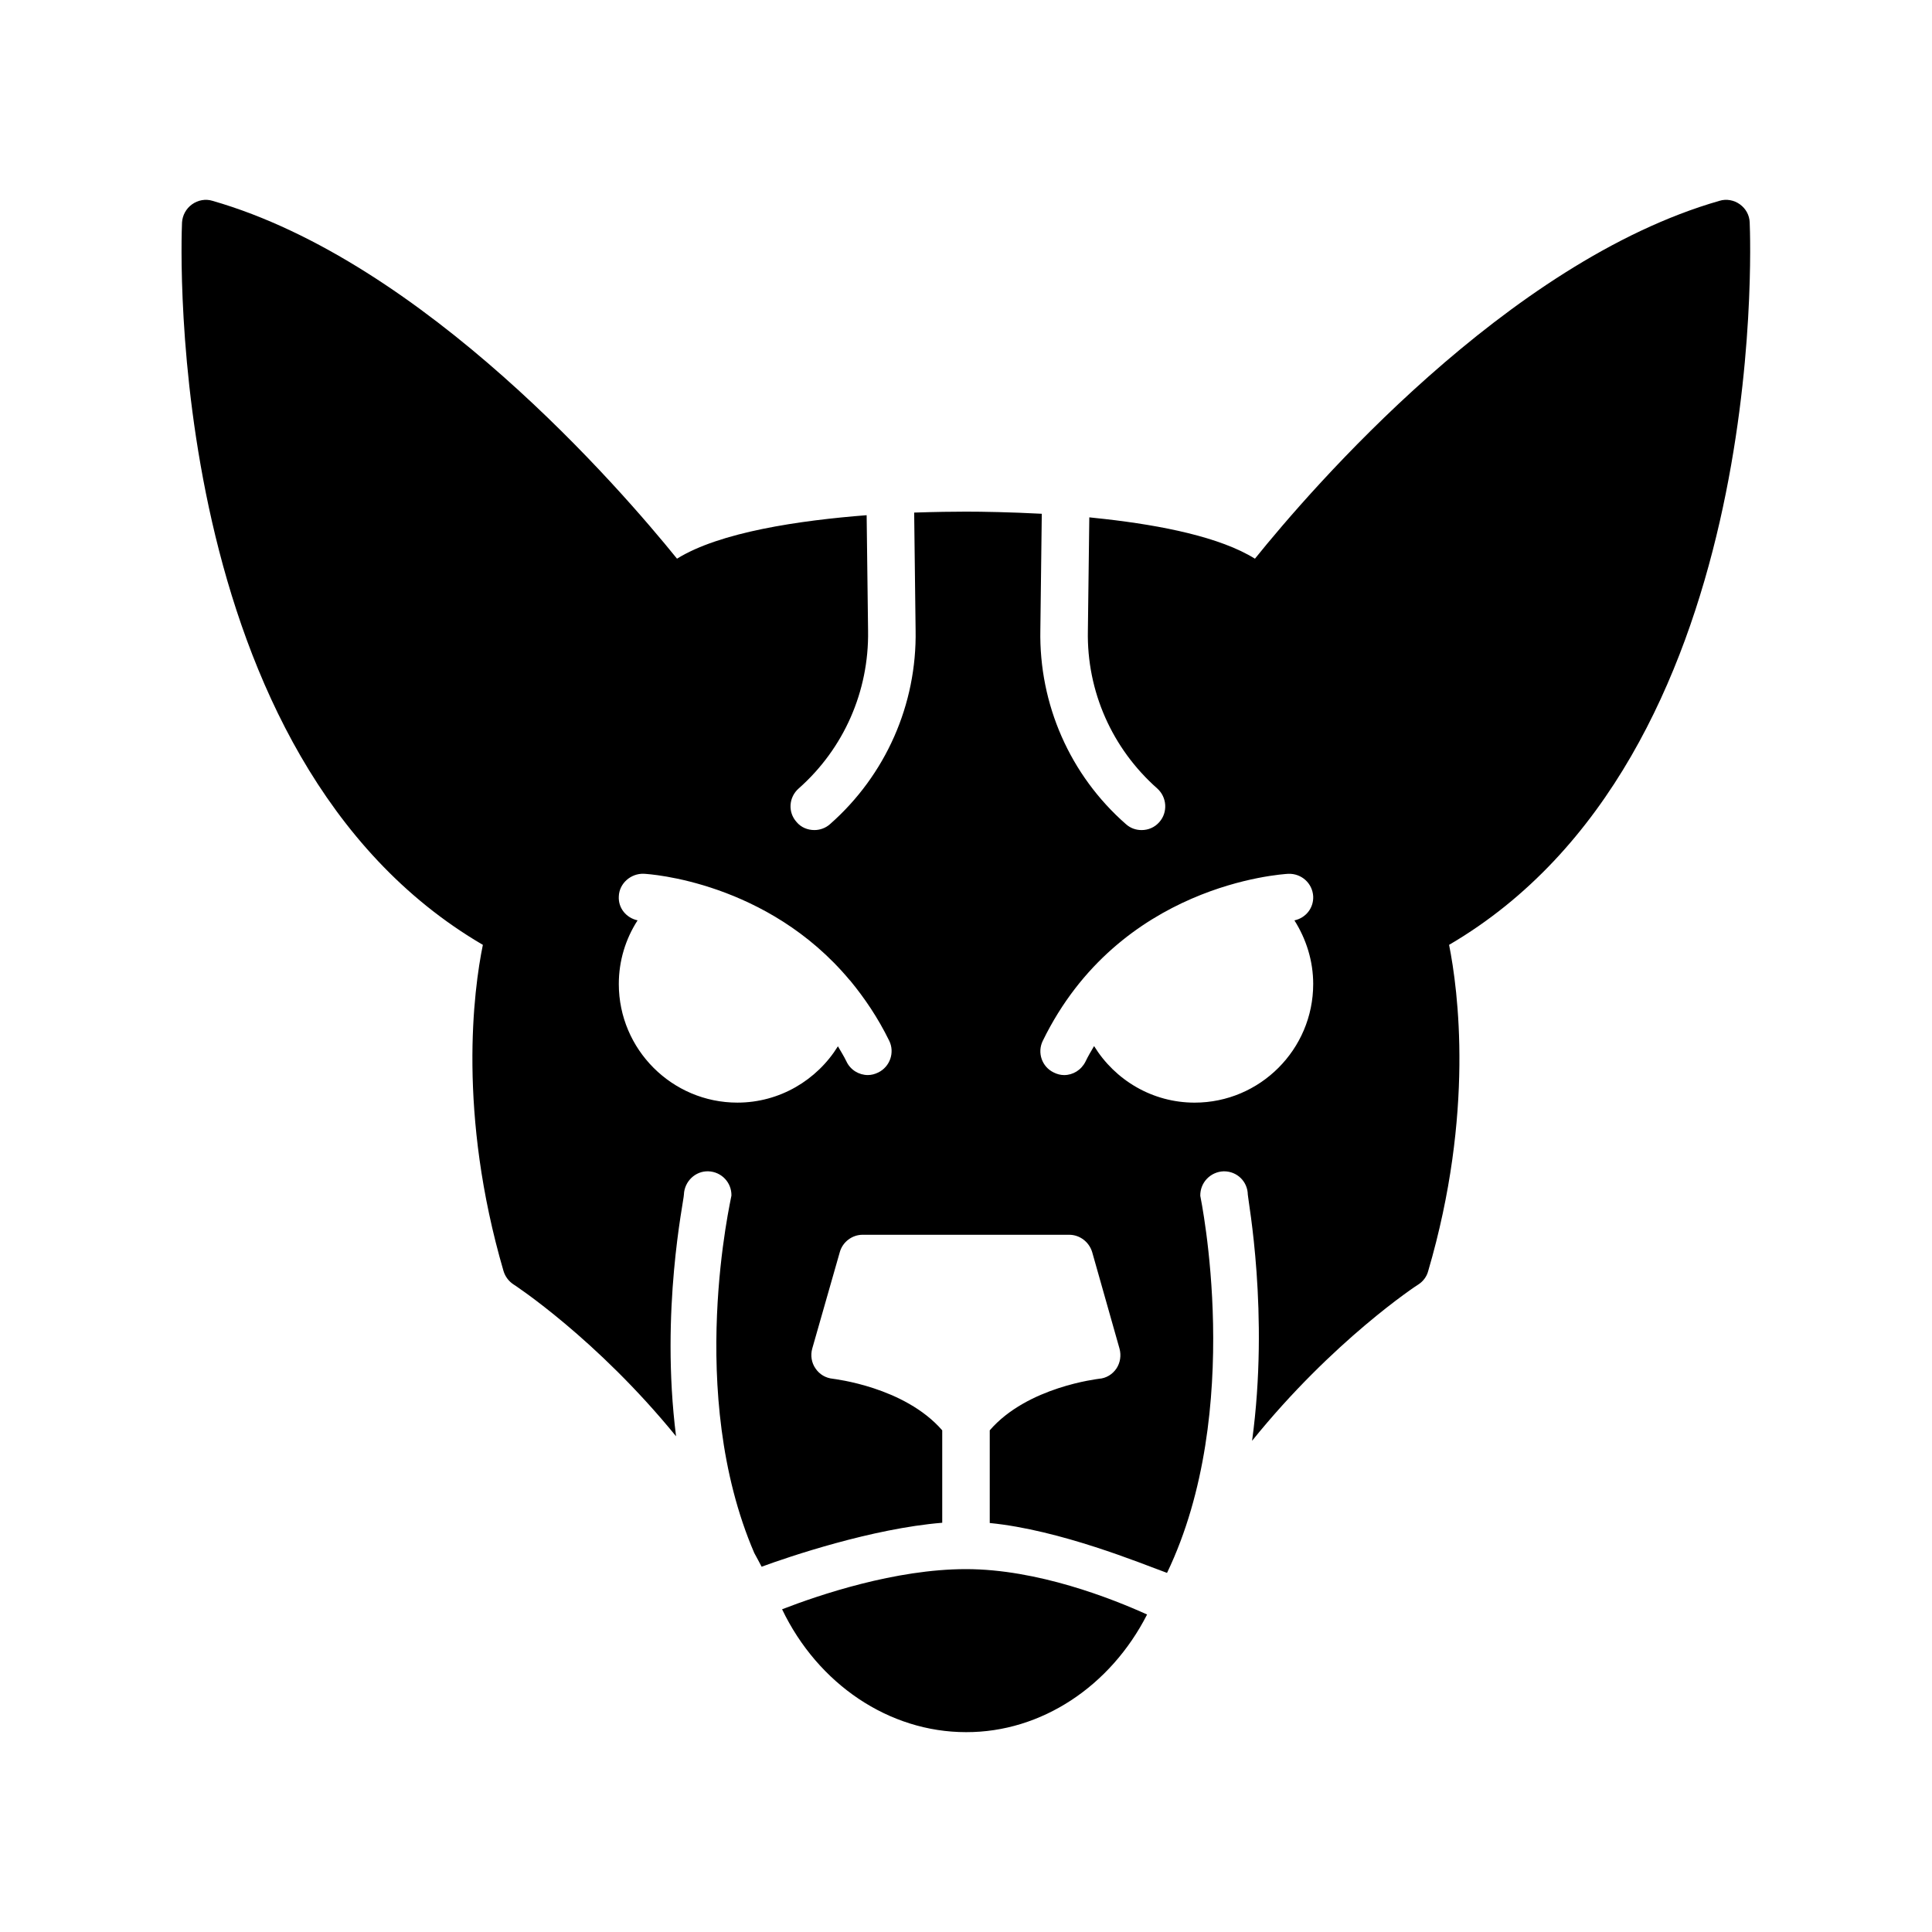 <?xml version="1.0" encoding="UTF-8"?>
<!-- Uploaded to: ICON Repo, www.svgrepo.com, Generator: ICON Repo Mixer Tools -->
<svg fill="#000000" width="800px" height="800px" version="1.1" viewBox="144 144 512 512" xmlns="http://www.w3.org/2000/svg">
 <g>
  <path d="m447.99 571.86c-9.32-4.219-29.031-12.027-47.988-12.027-18.766 0-38.98 6.863-48.742 10.645 9.508 19.836 28.34 32.559 48.742 32.559 19.961 0.062 38.289-12.156 47.988-31.176z"/>
  <path d="m605.11 198.16c-1.574-1.133-3.59-1.512-5.418-0.945-56.301 16.121-108.32 76.453-123.12 94.844-9.195-5.731-24.75-8.816-39.801-10.516-1.387-0.125-2.769-0.316-4.094-0.441l-0.379 30.102c-0.316 15.996 6.422 31.172 18.391 41.754 2.582 2.332 2.832 6.297 0.566 8.879-1.258 1.449-2.961 2.141-4.723 2.141-1.512 0-2.961-0.504-4.156-1.574-14.801-12.973-23.051-31.738-22.672-51.453l0.379-30.797c-8.438-0.441-15.68-0.566-20.09-0.566-3.273 0-8.125 0.062-13.73 0.25l0.379 31.109c0.379 19.711-7.934 38.477-22.672 51.453-1.195 1.07-2.707 1.574-4.156 1.574-1.762 0-3.527-0.691-4.723-2.141-2.332-2.582-2.078-6.551 0.566-8.879 11.965-10.578 18.641-25.758 18.391-41.754l-0.379-30.668c-17.82 1.387-38.918 4.473-50.254 11.523-14.863-18.387-66.883-78.719-123.12-94.84-1.824-0.566-3.84-0.188-5.414 0.945-1.574 1.133-2.519 2.898-2.644 4.785-0.254 5.859-5.102 141.89 79.727 191.45-2.457 11.965-6.738 44.586 5.481 86.465 0.441 1.449 1.387 2.707 2.644 3.527 0.316 0.188 22.043 14.422 43.074 40.242-4.219-33.379 2.078-62.473 2.078-64.047 0.125-3.465 3.023-6.297 6.488-6.172s6.172 2.961 6.109 6.422c0 0.566-12.219 52.27 6.047 94.715 0.629 1.195 1.324 2.394 1.953 3.652 7.18-2.644 29.285-10.141 47.863-11.652v-24.496c-10.078-11.586-28.781-13.602-28.969-13.664-1.891-0.188-3.527-1.133-4.598-2.707-1.07-1.512-1.387-3.465-0.883-5.289l7.305-25.566c0.754-2.707 3.273-4.598 6.047-4.598h54.727c2.832 0 5.289 1.891 6.109 4.598l7.242 25.566c0.504 1.828 0.188 3.777-0.82 5.289-1.07 1.574-2.769 2.582-4.598 2.707-0.188 0.062-18.957 2.078-28.969 13.664v24.562c18.641 1.828 40.117 10.707 46.98 13.227 20.719-43.141 8.879-99.438 8.816-99.941-0.062-3.527 2.707-6.359 6.172-6.488h0.125c3.465 0 6.234 2.707 6.297 6.172 0.062 1.574 5.731 31.426 1.133 65.242 21.41-26.574 43.707-41.25 44.082-41.438 1.258-0.82 2.203-2.078 2.582-3.527 12.281-41.879 7.934-74.5 5.543-86.465 84.766-49.562 79.918-185.59 79.664-191.45-0.062-1.887-1.008-3.652-2.582-4.785zm-228.35 230.05c-0.883 0.441-1.828 0.691-2.769 0.691-2.332 0-4.598-1.324-5.668-3.59-0.691-1.449-1.512-2.707-2.266-4.031-5.543 8.941-15.43 14.926-26.641 14.926-17.32 0-31.426-14.105-31.426-31.426 0-6.109 1.762-11.902 4.977-16.879-2.961-0.629-5.164-3.211-4.977-6.359 0.125-3.465 3.211-6.109 6.613-5.984 1.512 0.062 32.746 2.078 54.539 28.148l0.188 0.188c3.777 4.598 7.305 9.762 10.328 15.934 1.508 3.094 0.188 6.871-2.898 8.383zm115.25-23.426c0 17.32-14.105 31.426-31.426 31.426-11.211 0-21.098-5.984-26.641-14.988-0.82 1.387-1.574 2.644-2.266 4.094-1.133 2.266-3.336 3.59-5.668 3.59-0.945 0-1.891-0.25-2.769-0.691-3.148-1.512-4.41-5.289-2.898-8.375 20.277-41.562 63.227-44.145 65.055-44.273 3.527-0.125 6.422 2.519 6.613 5.984 0.125 3.148-2.016 5.731-4.977 6.359 3.148 4.973 4.977 10.766 4.977 16.875z"/>
 </g>
</svg>